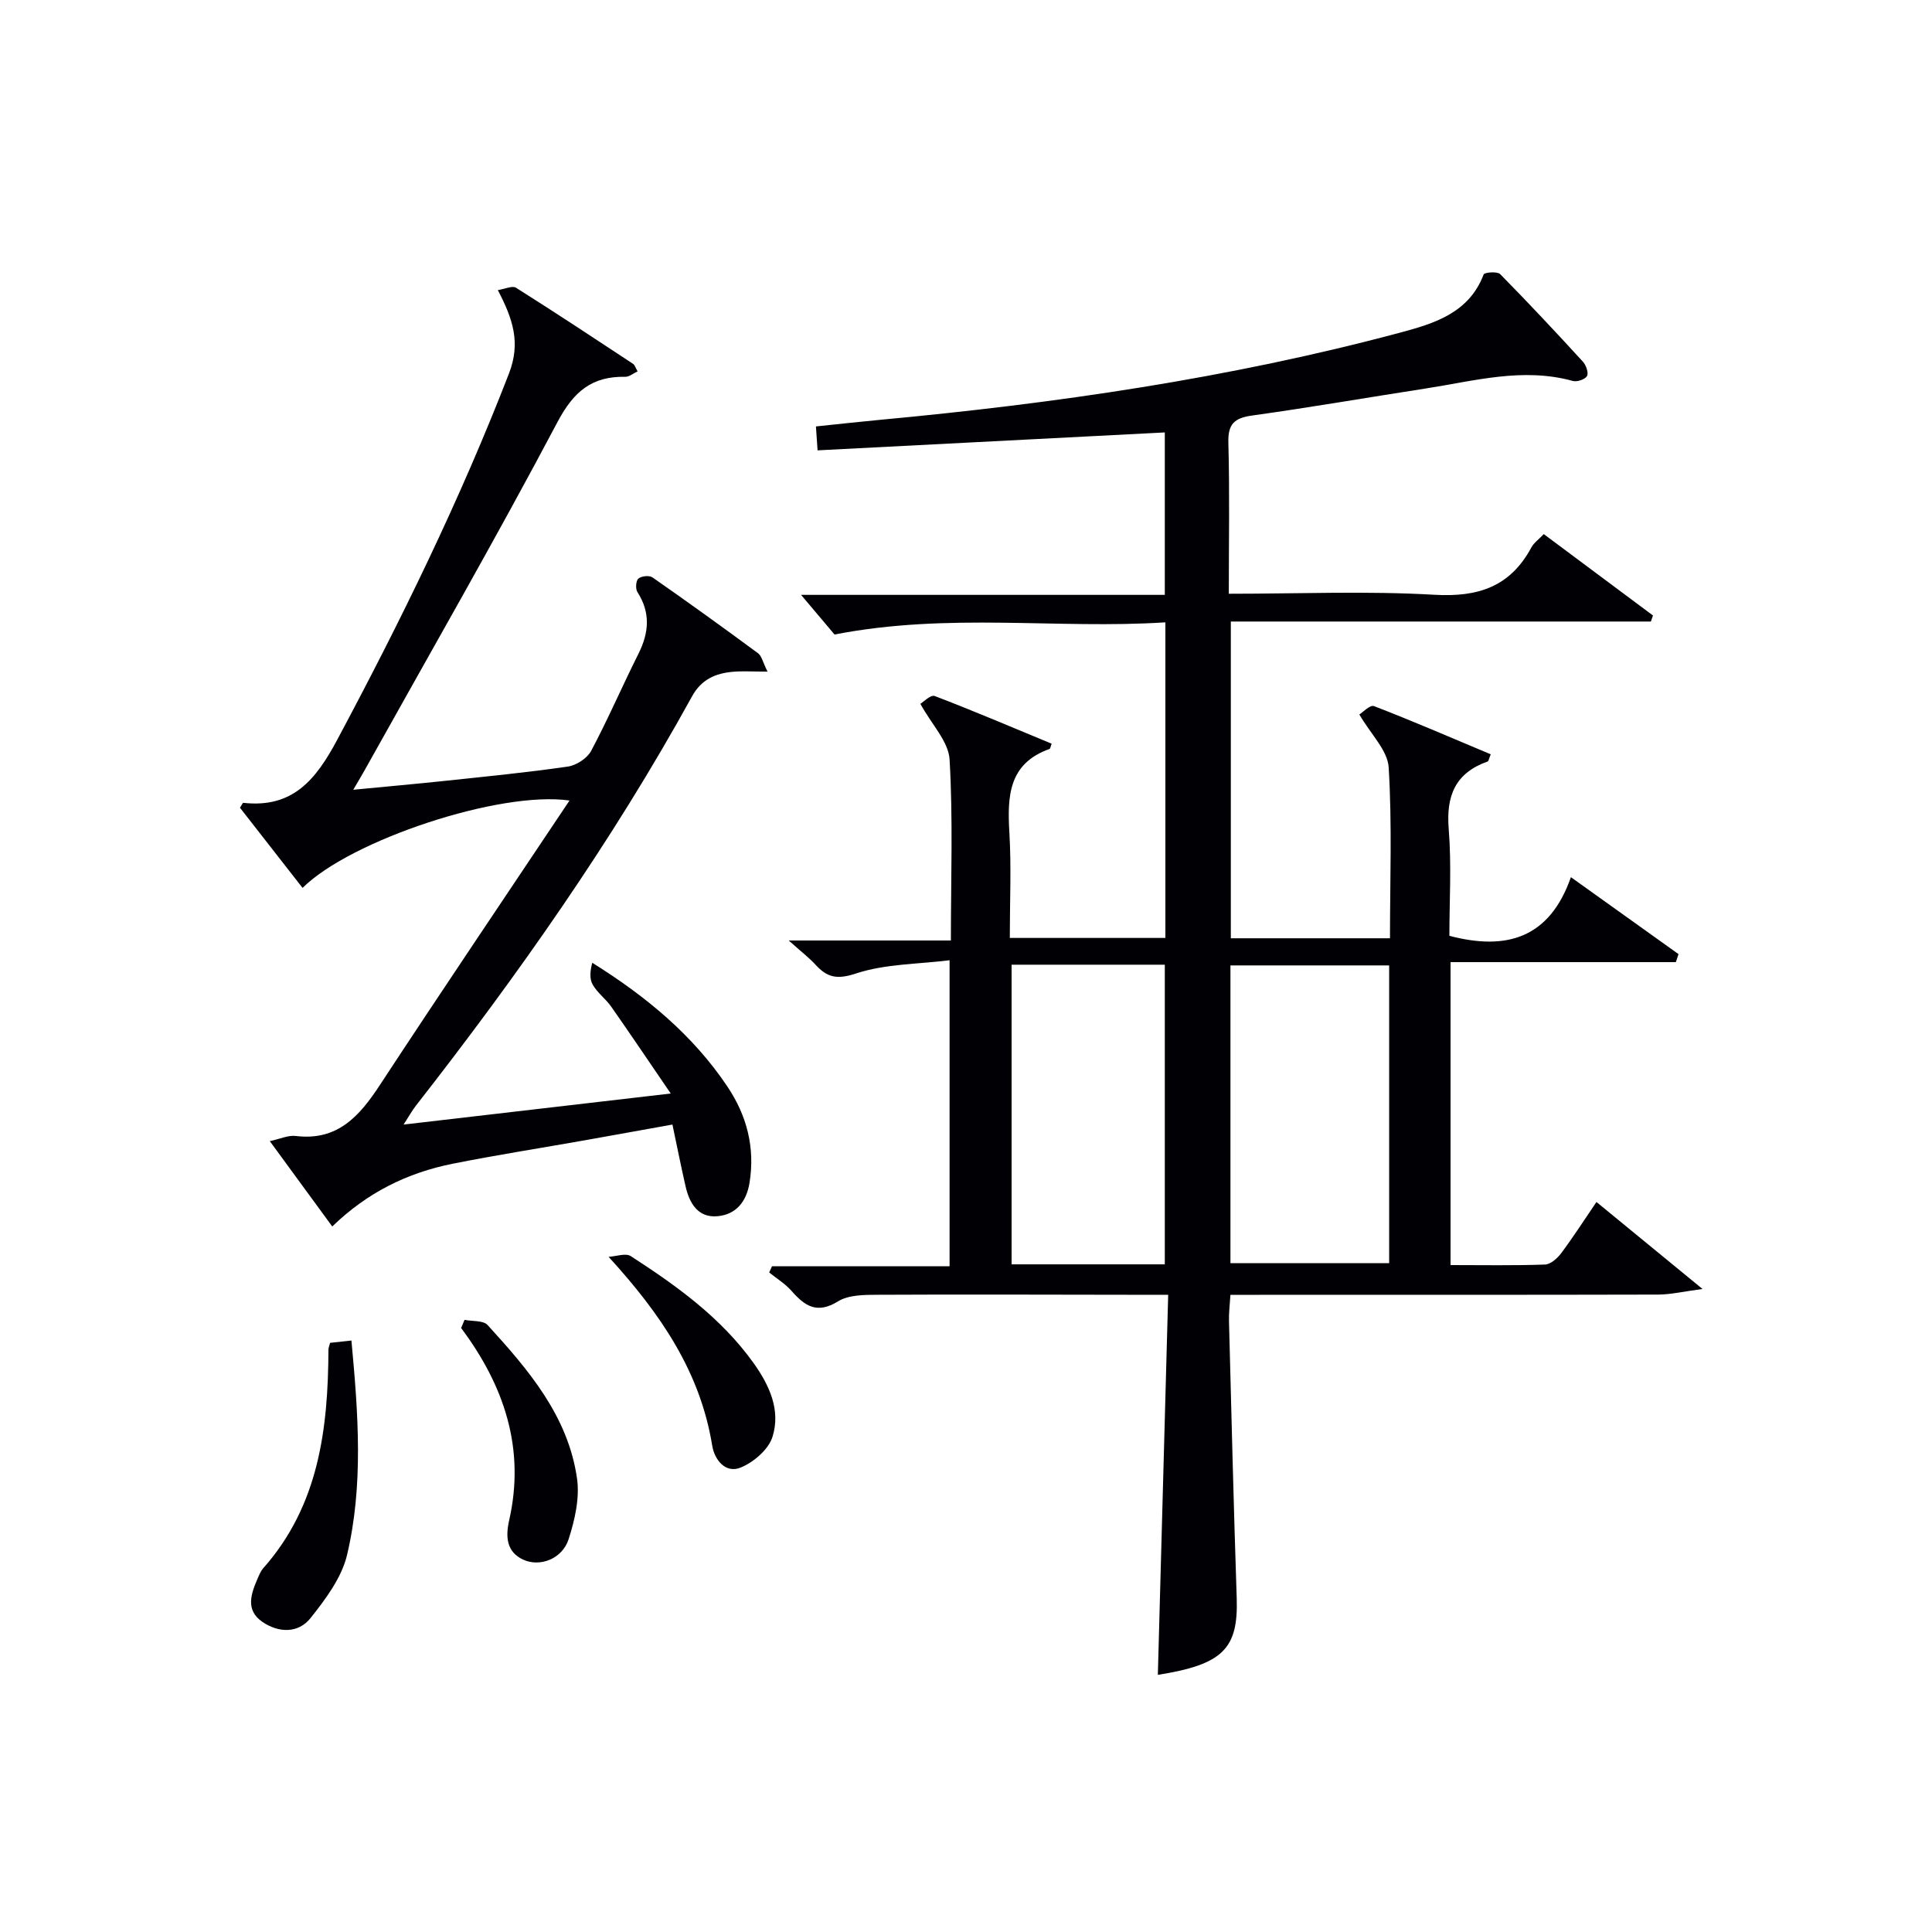 <svg enable-background="new 0 0 400 400" viewBox="0 0 400 400" xmlns="http://www.w3.org/2000/svg"><g fill="#010105"><path d="m239.72 346.76c.71-26.01 1.42-52.04 2.14-78.69-3.24 0-5.68 0-8.12 0-17.33-.02-34.66-.09-51.99 0-2.78.01-6.04 0-8.24 1.36-4.36 2.7-6.89.97-9.64-2.17-1.3-1.48-3.07-2.55-4.62-3.81.2-.43.4-.86.59-1.29h36.76c0-21.08 0-41.51 0-63.35-6.57.82-13.31.74-19.38 2.74-3.96 1.31-5.97.82-8.4-1.84-1.31-1.43-2.88-2.62-5.52-4.99h33.57c0-12.96.45-25.26-.27-37.49-.22-3.69-3.68-7.2-6.05-11.51.58-.34 2.13-1.93 2.96-1.62 8.15 3.11 16.19 6.55 24.22 9.87-.28.78-.3 1.04-.4 1.08-8.52 3.01-8.79 9.78-8.35 17.29.42 7.13.09 14.3.09 21.85h32.21c0-21.65 0-43.06 0-65.34-22.41 1.45-44.79-2.09-68.5 2.52-1.49-1.77-4.24-5.03-6.93-8.21h75.31c0-11.55 0-22.6 0-33.63-23.9 1.23-47.72 2.47-71.89 3.71-.13-1.91-.23-3.31-.34-4.95 4.54-.47 8.81-.95 13.08-1.35 36.42-3.39 72.54-8.61 107.93-18.09 7.05-1.89 14.21-4.06 17.24-12.04.16-.43 2.83-.65 3.41-.06 5.84 5.93 11.53 12.01 17.15 18.15.65.71 1.2 2.33.83 2.96-.41.7-2.06 1.26-2.94 1.01-10.36-2.86-20.39.01-30.49 1.57-11.97 1.85-23.9 3.92-35.89 5.59-3.69.51-5.04 1.75-4.93 5.63.28 10.28.09 20.57.09 31.27 14.63 0 28.63-.6 42.55.21 9.08.53 15.72-1.67 20.09-9.79.53-.98 1.55-1.69 2.57-2.77 7.61 5.67 15.11 11.26 22.61 16.85-.14.42-.29.83-.43 1.25-28.85 0-57.71 0-86.97 0v65.58h32.95c0-11.91.45-23.69-.27-35.39-.22-3.52-3.69-6.84-6.07-10.94.65-.4 2.22-2.06 3.03-1.74 8.13 3.14 16.13 6.6 24.17 9.98-.38.92-.43 1.42-.64 1.49-6.69 2.37-8.62 7.08-8.06 13.97.6 7.41.14 14.9.14 22.12 11.86 3.12 20.73.49 25.16-12.14 7.97 5.7 15.12 10.82 22.28 15.93-.18.55-.37 1.11-.55 1.66-15.49 0-30.97 0-46.65 0v62.72c6.67 0 13.11.12 19.55-.11 1.16-.04 2.57-1.29 3.36-2.35 2.48-3.32 4.73-6.83 7.3-10.6 6.98 5.72 13.84 11.35 21.96 18.01-3.95.52-6.58 1.15-9.2 1.16-27.5.07-54.99.04-82.49.05-1.82 0-3.65 0-6.05 0-.12 1.97-.35 3.72-.3 5.47.5 19.13.96 38.25 1.6 57.37.33 10.45-2.89 13.71-16.33 15.84zm15.03-85.24h32.86c0-20.81 0-41.2 0-61.64-11.18 0-22.03 0-32.86 0zm-13.59.25c0-20.94 0-41.45 0-62.04-10.84 0-21.25 0-31.72 0v62.04z"/><path d="m158.91 139.05c-3.17 0-5.16-.14-7.13.03-3.62.32-6.56 1.55-8.51 5.11-16.5 29.96-36.14 57.82-57.17 84.74-.78 1-1.39 2.12-2.54 3.9 18.37-2.14 35.89-4.17 55.31-6.43-4.58-6.7-8.4-12.38-12.33-17.99-1.14-1.62-2.88-2.87-3.84-4.57-.68-1.19-.52-2.86-.08-4.51 11.19 6.99 20.85 14.99 27.98 25.63 4.03 6.01 5.76 12.64 4.58 19.93-.64 3.96-2.85 6.6-6.69 6.92-4.02.33-5.76-2.73-6.56-6.23-.92-4.02-1.72-8.06-2.71-12.75-6.17 1.11-12.14 2.19-18.11 3.25-9.15 1.62-18.33 3.05-27.44 4.87-9.29 1.86-17.6 5.92-24.88 12.98-4.42-6.04-8.58-11.72-12.93-17.67 2.15-.46 3.81-1.26 5.35-1.07 8.67 1.07 13.22-4.11 17.44-10.55 12.85-19.58 25.96-38.99 39.26-58.9-14.41-2.07-45.32 8.21-55.27 18.09-4.36-5.59-8.69-11.13-12.96-16.6.37-.54.56-1.03.71-1.01 10.21 1.13 15-4.76 19.44-13.08 13.18-24.66 25.43-49.68 35.54-75.79 2.47-6.37.85-11.25-2.3-17.29 1.5-.23 3.01-.97 3.76-.49 8.15 5.14 16.19 10.45 24.24 15.76.36.24.5.81.94 1.56-.93.43-1.74 1.14-2.54 1.12-6.91-.13-10.69 3.02-14.05 9.37-12.82 24.24-26.5 48.02-39.86 71.97-.63 1.14-1.31 2.25-2.42 4.16 6.86-.66 13.02-1.21 19.17-1.86 8.43-.9 16.87-1.72 25.26-2.94 1.76-.26 4-1.71 4.82-3.25 3.5-6.58 6.46-13.45 9.8-20.12 2.19-4.37 2.52-8.5-.22-12.76-.43-.67-.32-2.34.19-2.78.62-.54 2.26-.72 2.92-.26 7.37 5.13 14.65 10.39 21.88 15.72.74.56.97 1.84 1.95 3.79z"/><path d="m72.76 277.54c1.43 15.34 2.49 30-.9 44.37-1.11 4.72-4.44 9.16-7.56 13.09-2.54 3.2-6.61 3.1-9.98.79-3.54-2.43-2.37-5.78-.99-8.96.33-.76.66-1.57 1.2-2.18 11.5-13 13.4-28.85 13.47-45.25 0-.32.15-.63.34-1.38 1.24-.14 2.63-.29 4.42-.48z"/><path d="m126 260.21c1.56-.08 3.54-.83 4.6-.14 9.51 6.15 18.69 12.74 25.4 22.11 3.31 4.62 5.69 9.82 3.92 15.35-.83 2.59-3.88 5.2-6.54 6.3-3.18 1.32-5.45-1.61-5.92-4.51-2.49-15.31-10.67-27.3-21.46-39.11z"/><path d="m96.18 273.26c1.62.33 3.87.09 4.77 1.07 8.45 9.26 16.68 18.85 18.52 31.8.57 4.05-.46 8.57-1.75 12.56-1.3 4.05-5.95 5.85-9.46 4.19-3.44-1.63-3.6-4.77-2.84-8.13 3.36-14.85-1.03-27.87-9.95-39.8.24-.56.48-1.12.71-1.69z"/></g></svg>